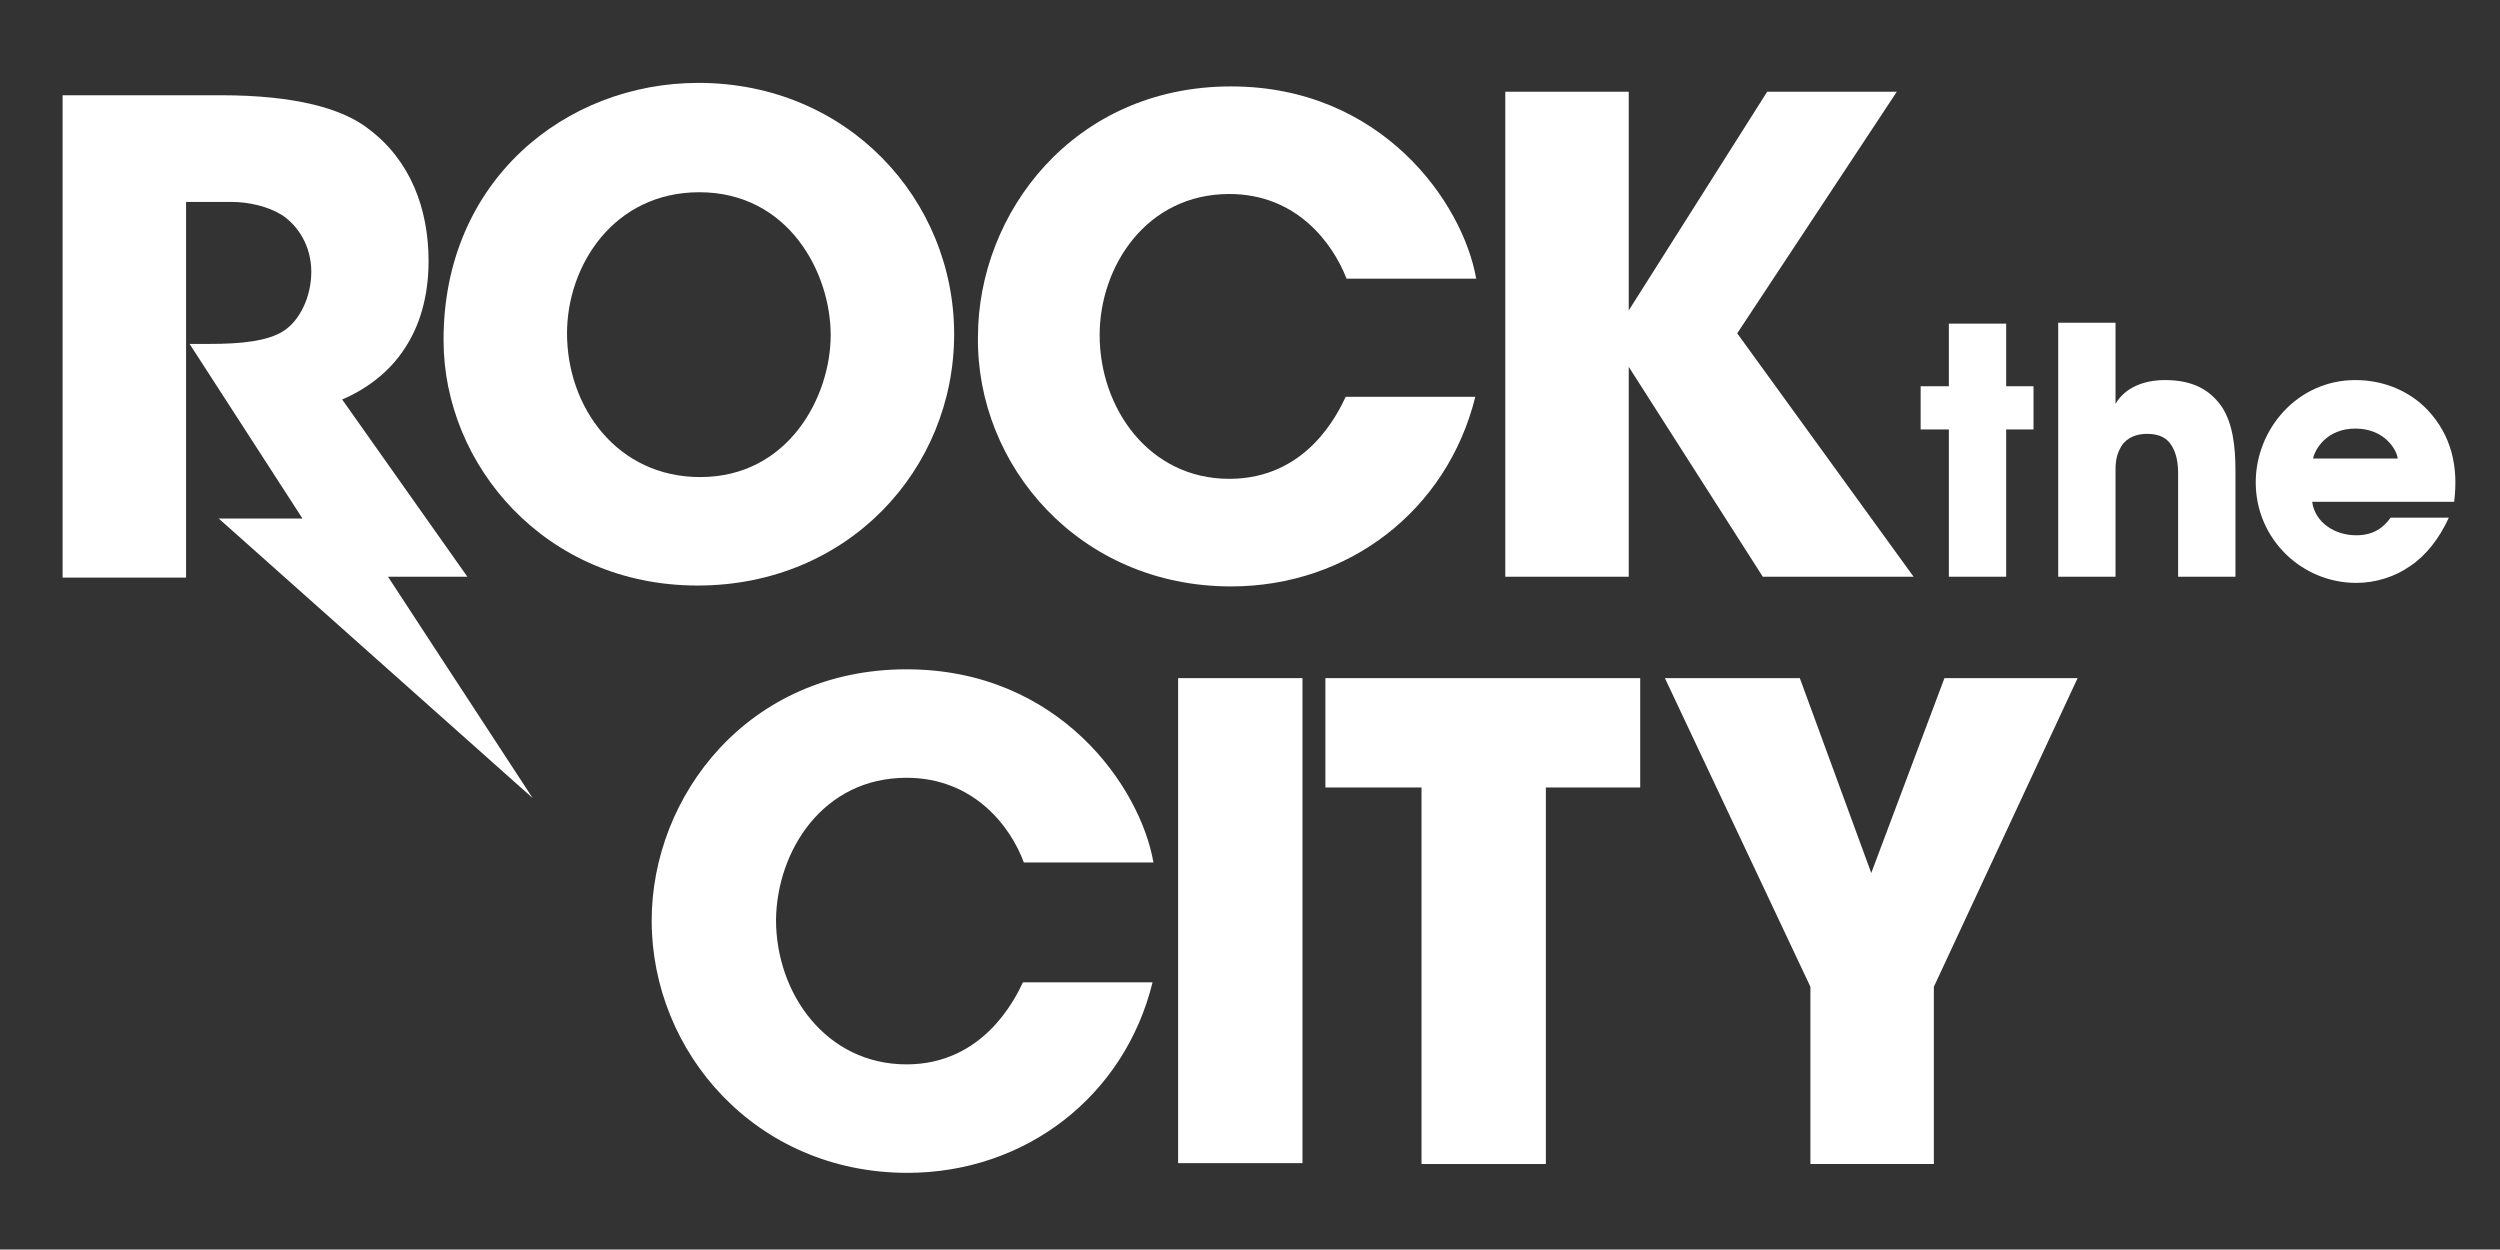 <?xml version="1.0" encoding="utf-8"?>
<!-- Generator: Adobe Illustrator 21.0.2, SVG Export Plug-In . SVG Version: 6.00 Build 0)  -->
<svg version="1.1" id="Layer_1" xmlns="http://www.w3.org/2000/svg" xmlns:xlink="http://www.w3.org/1999/xlink" x="0px" y="0px"
	 viewBox="0 0 283.5 141.7" style="enable-background:new 0 0 283.5 141.7;" xml:space="preserve">
<rect x="0" y="0" width="283.5" height="141.7" fill="#333333" stroke="none"/>
<style type="text/css">
	.st0{fill:#FFFFFF;}
</style>
<g>
	<path class="st0" d="M79.1,66.4c17.1,0,29.1-13.2,29.1-28.5c0-15.3-12.1-28.5-29-28.5c-15.1,0-28.9,11.1-28.9,29.1v0.1
		C50.3,52.7,61.8,66.4,79.1,66.4z M64.3,37.8c0-7.7,5.3-16,15-16c10.1,0,14.9,9.1,14.9,16.2c0,7-4.8,16.1-14.8,16.1
		C70,54.1,64.3,46.2,64.3,37.8L64.3,37.8z"/>
	<path class="st0" d="M139.6,66.5c13.3,0,24.5-8.6,27.7-21.5h-14.7c-0.9,1.9-4.4,9.3-13.2,9.3c-9.1,0-14.7-8-14.7-16.3
		c0-7.8,5.3-16,14.7-16c7.6,0,11.7,5.5,13.3,9.6h14.7c-1.5-8.6-10.7-21.8-27.8-21.8c-17.9,0-28.7,14.4-28.7,28.4
		C110.7,52.8,122.4,66.5,139.6,66.5z"/>
	<polygon class="st0" points="184.7,41.6 199.9,65.4 217,65.4 197,37.8 215.1,10.4 200.4,10.4 184.7,35.2 184.7,10.4 170.7,10.4 
		170.7,65.4 184.7,65.4 	"/>
	<polygon class="st0" points="221,65.4 227.5,65.4 227.5,48.7 230.6,48.7 230.6,43.8 227.5,43.8 227.5,36.7 221,36.7 221,43.8 
		217.8,43.8 217.8,48.7 221,48.7 	"/>
	<path class="st0" d="M245.5,43.1c-2.3,0-4.5,0.8-5.6,2.7v-2.7v-6.5h-6.5v28.8h6.5v-12c0-0.5,0-1.6,0.5-2.5c0.4-0.9,1.4-1.7,3.1-1.7
		c1.4,0,2.3,0.5,2.8,1.4c0.5,0.8,0.7,1.9,0.7,3.1v11.7h6.5v-12c0-2.8-0.3-5.3-1.5-7.2C250.7,44.3,248.8,43.1,245.5,43.1z"/>
	<path class="st0" d="M275.3,46.5c-2-2.1-4.9-3.4-8.2-3.4c-6.6,0-11.3,5.6-11.3,11.6c0,6.4,5.2,11.4,11.4,11.4
		c2.2,0,4.4-0.7,6.1-1.9c1.8-1.2,3.3-3.1,4.4-5.5h-6.6c-0.8,1.1-1.9,2-3.9,2c-2.5,0-4.7-1.5-5-3.8h16.1
		C278.8,52.9,278,49.4,275.3,46.5z M262.3,52c0.2-1,1.5-3.4,4.8-3.4c3.3,0,4.7,2.4,4.8,3.4H262.3z"/>
	<path class="st0" d="M102.8,88.2c7.6,0,11.8,5.5,13.3,9.6h14.7c-1.5-8.6-10.7-21.9-28-21.9c-18,0-28.9,14.4-28.9,28.5
		c0,14.9,11.8,28.6,29,28.6c13.3,0,24.6-8.6,27.8-21.6h-14.7c-0.9,1.9-4.5,9.3-13.2,9.3c-9.1,0-14.8-8-14.8-16.4
		C88.1,96.5,93.3,88.2,102.8,88.2z"/>
	<rect x="133.6" y="76.9" class="st0" width="14.1" height="55"/>
	<polygon class="st0" points="150.3,89.3 161.2,89.3 161.2,132 175.3,132 175.3,89.3 186,89.3 186,76.9 150.3,76.9 	"/>
	<polygon class="st0" points="212.2,99 204.1,76.9 188.8,76.9 205.3,111.9 205.3,132 219.3,132 219.3,111.9 235.6,76.9 220.5,76.9 	
		"/>
	<path class="st0" d="M53,65.4L38.8,45.3c2.6-1.1,5.3-3,7.1-5.8c1.6-2.4,2.7-5.7,2.7-9.9c0-6-2.1-11.4-6.7-14.9
		c-3-2.4-8.4-3.9-16.9-3.9H7.1v54.7h14V22.9h5.2c1.9,0,4.1,0.5,5.7,1.5c1.8,1.2,3.3,3.5,3.3,6.4c0,3-1.4,5.6-3.1,6.7
		c-1.8,1.2-4.9,1.5-8.4,1.5h-2.3l12.8,19.8l-9.5,0l35.6,31.7L44,65.4H53z"/>
</g>
</svg>
